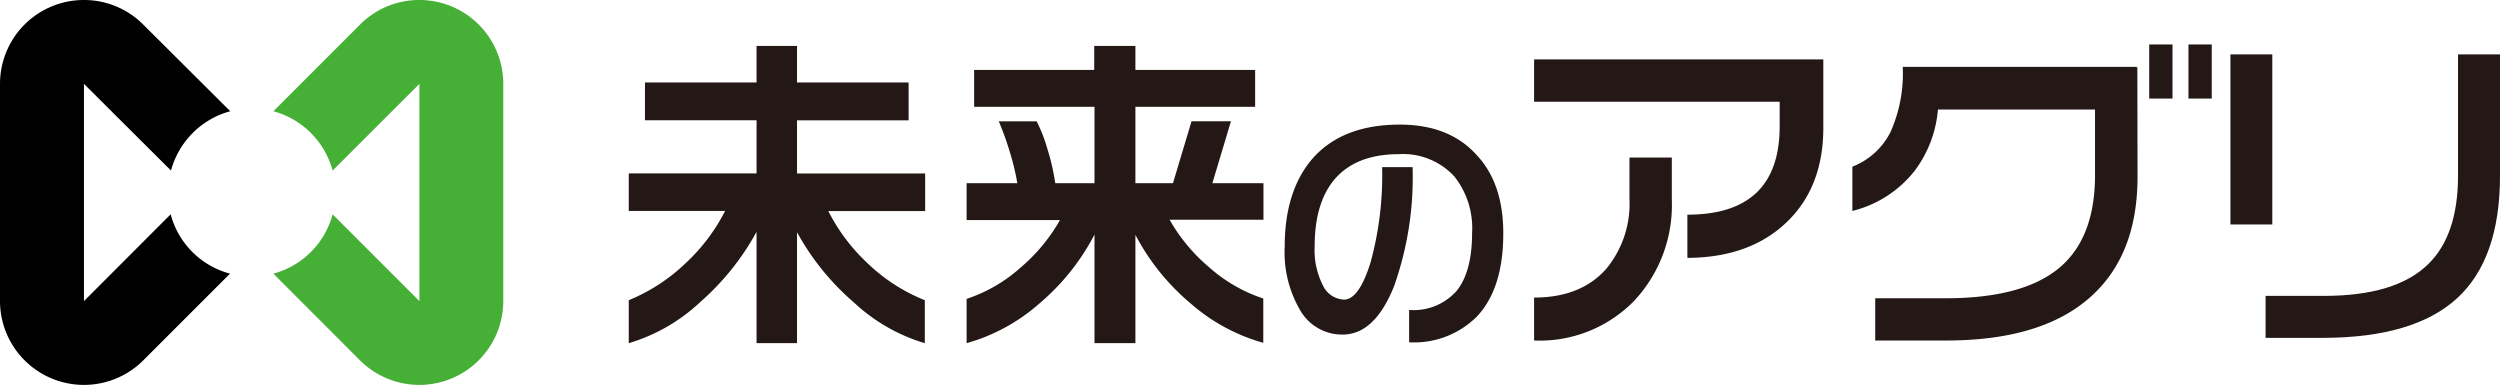 <svg xmlns="http://www.w3.org/2000/svg" viewBox="0 0 282.3 43.43"><defs><style>.cls-1{fill:#45b035;}.cls-2{fill:#231815;}</style></defs><g id="レイヤー_2" data-name="レイヤー 2"><g id="レイヤー_1-2" data-name="レイヤー 1"><path class="cls-1" d="M47.36,0a9.42,9.42,0,0,0-6.7,2.77l-9.79,9.79a9.51,9.51,0,0,1,6.69,6.7l9.8-9.79V34l-9.8-9.8a9.46,9.46,0,0,1-6.69,6.7l9.79,9.8A9.48,9.48,0,0,0,56.83,34V9.47A9.47,9.47,0,0,0,47.36,0Z"/><path d="M9.48,0a9.42,9.42,0,0,1,6.69,2.77L26,12.56a9.51,9.51,0,0,0-6.69,6.7L9.48,9.47V34l9.79-9.8a9.45,9.45,0,0,0,6.7,6.7l-9.8,9.8A9.48,9.48,0,0,1,0,34V9.47A9.47,9.47,0,0,1,9.48,0Z"/><rect class="cls-2" x="242.69" y="5.02" width="2.63" height="6.11"/><rect class="cls-2" x="247.12" y="5.02" width="2.63" height="6.11"/><path class="cls-2" d="M90,5.19V9.31h12.6v4.28H90v6h14.47v4.24H93.53A21.18,21.18,0,0,0,98,29.76a20.11,20.11,0,0,0,6.43,4.14v4.85a20.08,20.08,0,0,1-8-4.59A28.49,28.49,0,0,1,90,26.22V38.75H85.43V26.18a29,29,0,0,1-6.34,7.91A20.14,20.14,0,0,1,71,38.75V33.9a20.57,20.57,0,0,0,6.38-4.14,21.22,21.22,0,0,0,4.5-5.94H71V19.58H85.43v-6H72.83V9.31h12.6V5.19Z"/><path class="cls-2" d="M128.21,5.19V7.9h13.52v4.16H128.21v8.63h4.24l2.1-7H139l-2.1,7h5.77v4.12H132.07a19.87,19.87,0,0,0,4.5,5.4,17.49,17.49,0,0,0,6.08,3.5v5a21.07,21.07,0,0,1-8.21-4.45,25.66,25.66,0,0,1-6.23-7.74V38.75h-4.62V26.49a25.74,25.74,0,0,1-6.21,7.77,21,21,0,0,1-8.23,4.49v-5a17.23,17.23,0,0,0,6.11-3.55,19.84,19.84,0,0,0,4.43-5.35H109.15V20.69h5.73a27.8,27.8,0,0,0-.86-3.55,31.91,31.91,0,0,0-1.24-3.44h4.28a17.72,17.72,0,0,1,1.24,3.21,24.84,24.84,0,0,1,.86,3.78h4.43V12.06H110V7.9h13.56V5.19Z"/><path class="cls-2" d="M169.75,26.37q0,6.18-2.95,9.34a10,10,0,0,1-7.68,2.94V35a6.5,6.5,0,0,0,5.36-2.15c1.16-1.43,1.75-3.62,1.75-6.56a9.4,9.4,0,0,0-2-6.36,7.87,7.87,0,0,0-6.3-2.52c-3.27,0-5.7,1-7.3,2.92-1.46,1.78-2.18,4.28-2.18,7.51a8.75,8.75,0,0,0,.93,4.38,2.75,2.75,0,0,0,2.39,1.61q1.69,0,3-4.22a37.29,37.29,0,0,0,1.3-10.74h3.44a36.81,36.81,0,0,1-2.09,13.44q-2.19,5.48-5.82,5.47a5.46,5.46,0,0,1-4.74-2.67,12.9,12.9,0,0,1-1.79-7.27q0-6.14,3-9.77,3.38-4,10-4,5.59,0,8.68,3.44Q169.76,20.72,169.75,26.37Z"/><path class="cls-2" d="M205.89,14.43q0,6.72-4.17,10.69t-11.18,4V24.24q10.43,0,10.42-10V11.49H173.23V6.71h32.66Zm-17.11,8.1A15.82,15.82,0,0,1,184.5,34a14.9,14.9,0,0,1-11.27,4.45V33.6q5.31,0,8.18-3.28A11.56,11.56,0,0,0,184,22.45V17.79h4.78Z"/><path class="cls-2" d="M241.26,12.37H218.83a13.33,13.33,0,0,1-2.59,6.87,12.88,12.88,0,0,1-7.07,4.58v-5a8.1,8.1,0,0,0,4.3-3.9,16.23,16.23,0,0,0,1.39-7.37h26.4Zm.11,7.6q0,8.48-4.89,13.17-5.5,5.31-16.73,5.31h-8V33.68h7.94q8.67,0,12.78-3.38t4.1-10.56V7.6h4.78Z"/><path class="cls-2" d="M256.59,25.35h-4.73V6.14h4.73Zm25.71-5.5q0,9.41-4.87,13.85t-15.11,4.45h-6.49V33.41h6.61q8.06,0,11.72-3.55,3.4-3.28,3.4-10V6.14h4.74Z"/></g></g></svg>